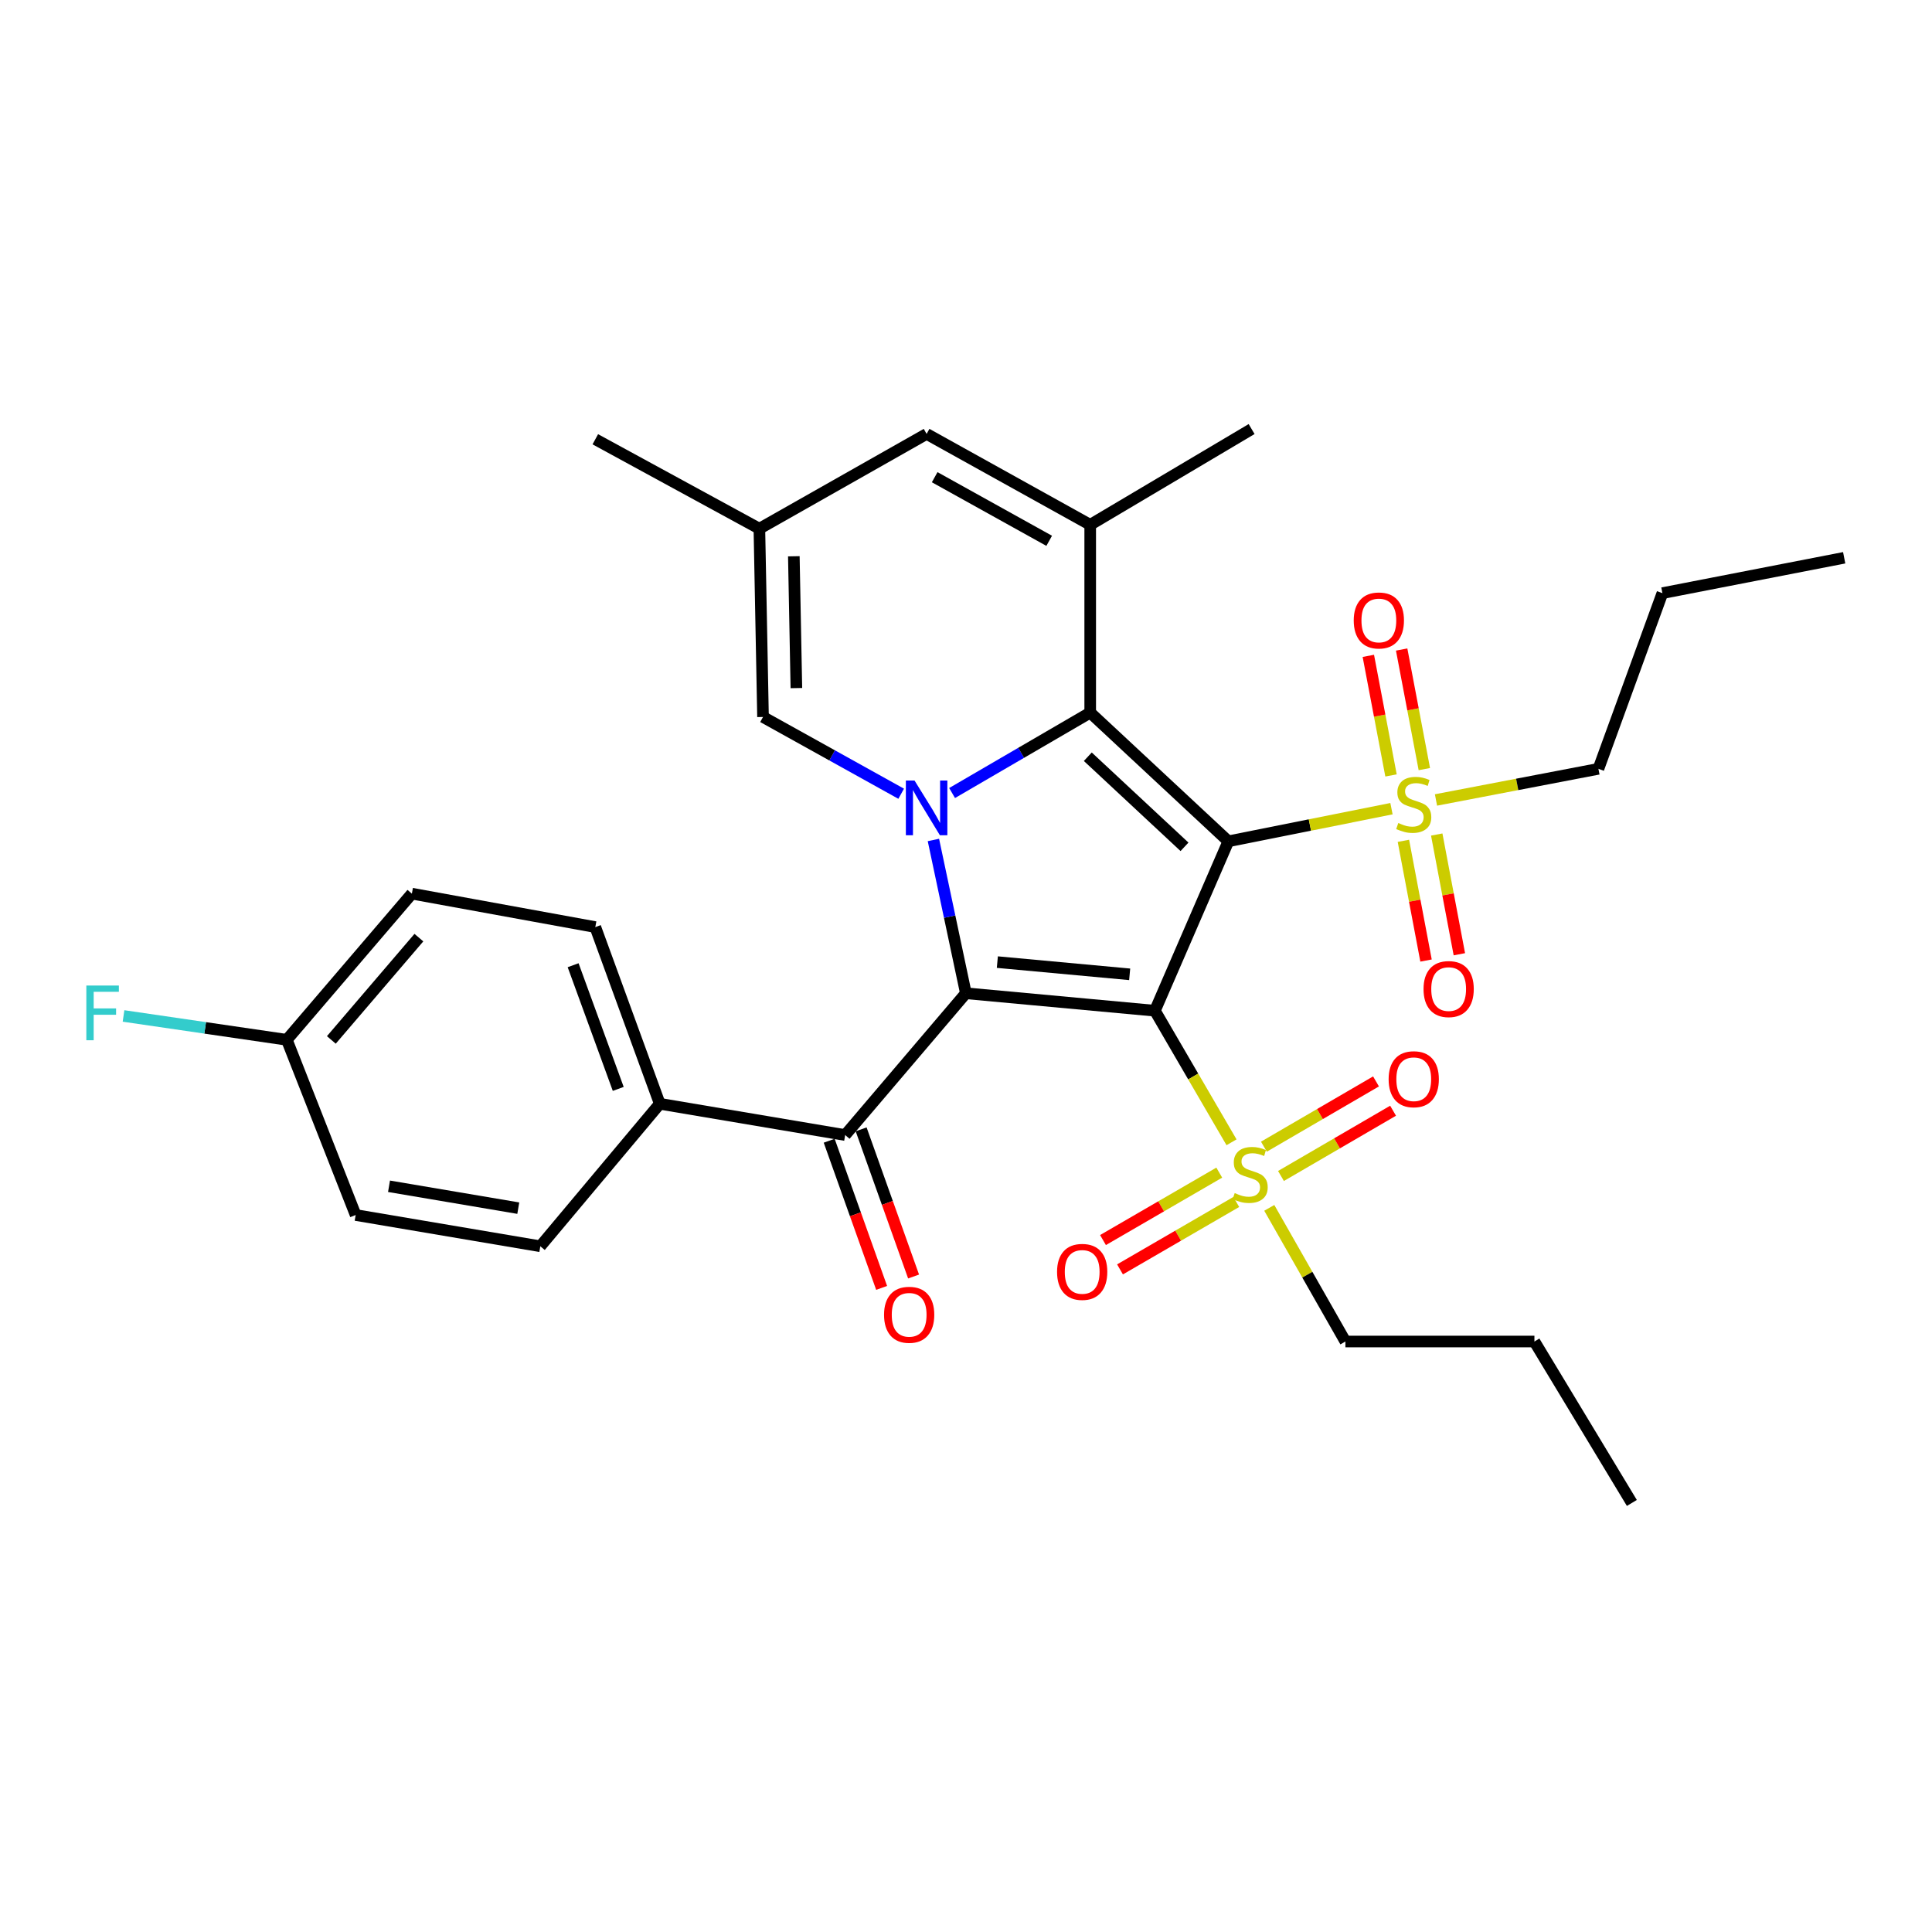 <?xml version='1.0' encoding='iso-8859-1'?>
<svg version='1.1' baseProfile='full'
              xmlns='http://www.w3.org/2000/svg'
                      xmlns:rdkit='http://www.rdkit.org/xml'
                      xmlns:xlink='http://www.w3.org/1999/xlink'
                  xml:space='preserve'
width='1000px' height='1000px' viewBox='0 0 1000 1000'>
<!-- END OF HEADER -->
<rect style='opacity:1.0;fill:#FFFFFF;stroke:none' width='1000' height='1000' x='0' y='0'> </rect>
<path class='bond-0' d='M 597.778,523.142 L 635.791,435.461' style='fill:none;fill-rule:evenodd;stroke:#000000;stroke-width:6px;stroke-linecap:butt;stroke-linejoin:miter;stroke-opacity:1' />
<path class='bond-1' d='M 597.778,523.142 L 499.936,514.111' style='fill:none;fill-rule:evenodd;stroke:#000000;stroke-width:6px;stroke-linecap:butt;stroke-linejoin:miter;stroke-opacity:1' />
<path class='bond-1' d='M 584.715,504.308 L 516.226,497.986' style='fill:none;fill-rule:evenodd;stroke:#000000;stroke-width:6px;stroke-linecap:butt;stroke-linejoin:miter;stroke-opacity:1' />
<path class='bond-4' d='M 597.778,523.142 L 617.607,557.195' style='fill:none;fill-rule:evenodd;stroke:#000000;stroke-width:6px;stroke-linecap:butt;stroke-linejoin:miter;stroke-opacity:1' />
<path class='bond-4' d='M 617.607,557.195 L 637.436,591.249' style='fill:none;fill-rule:evenodd;stroke:#CCCC00;stroke-width:6px;stroke-linecap:butt;stroke-linejoin:miter;stroke-opacity:1' />
<path class='bond-3' d='M 635.791,435.461 L 564.289,368.845' style='fill:none;fill-rule:evenodd;stroke:#000000;stroke-width:6px;stroke-linecap:butt;stroke-linejoin:miter;stroke-opacity:1' />
<path class='bond-3' d='M 613.1,438.312 L 563.049,391.681' style='fill:none;fill-rule:evenodd;stroke:#000000;stroke-width:6px;stroke-linecap:butt;stroke-linejoin:miter;stroke-opacity:1' />
<path class='bond-5' d='M 635.791,435.461 L 678.008,427.018' style='fill:none;fill-rule:evenodd;stroke:#000000;stroke-width:6px;stroke-linecap:butt;stroke-linejoin:miter;stroke-opacity:1' />
<path class='bond-5' d='M 678.008,427.018 L 720.225,418.575' style='fill:none;fill-rule:evenodd;stroke:#CCCC00;stroke-width:6px;stroke-linecap:butt;stroke-linejoin:miter;stroke-opacity:1' />
<path class='bond-2' d='M 499.936,514.111 L 491.533,474.437' style='fill:none;fill-rule:evenodd;stroke:#000000;stroke-width:6px;stroke-linecap:butt;stroke-linejoin:miter;stroke-opacity:1' />
<path class='bond-2' d='M 491.533,474.437 L 483.131,434.764' style='fill:none;fill-rule:evenodd;stroke:#0000FF;stroke-width:6px;stroke-linecap:butt;stroke-linejoin:miter;stroke-opacity:1' />
<path class='bond-7' d='M 499.936,514.111 L 437.455,587.495' style='fill:none;fill-rule:evenodd;stroke:#000000;stroke-width:6px;stroke-linecap:butt;stroke-linejoin:miter;stroke-opacity:1' />
<path class='bond-8' d='M 466.451,410.839 L 430.694,390.973' style='fill:none;fill-rule:evenodd;stroke:#0000FF;stroke-width:6px;stroke-linecap:butt;stroke-linejoin:miter;stroke-opacity:1' />
<path class='bond-8' d='M 430.694,390.973 L 394.936,371.108' style='fill:none;fill-rule:evenodd;stroke:#000000;stroke-width:6px;stroke-linecap:butt;stroke-linejoin:miter;stroke-opacity:1' />
<path class='bond-31' d='M 492.802,410.471 L 528.546,389.658' style='fill:none;fill-rule:evenodd;stroke:#0000FF;stroke-width:6px;stroke-linecap:butt;stroke-linejoin:miter;stroke-opacity:1' />
<path class='bond-31' d='M 528.546,389.658 L 564.289,368.845' style='fill:none;fill-rule:evenodd;stroke:#000000;stroke-width:6px;stroke-linecap:butt;stroke-linejoin:miter;stroke-opacity:1' />
<path class='bond-6' d='M 564.289,368.845 L 564.289,271.637' style='fill:none;fill-rule:evenodd;stroke:#000000;stroke-width:6px;stroke-linecap:butt;stroke-linejoin:miter;stroke-opacity:1' />
<path class='bond-14' d='M 631.088,606.949 L 600.999,624.4' style='fill:none;fill-rule:evenodd;stroke:#CCCC00;stroke-width:6px;stroke-linecap:butt;stroke-linejoin:miter;stroke-opacity:1' />
<path class='bond-14' d='M 600.999,624.4 L 570.91,641.851' style='fill:none;fill-rule:evenodd;stroke:#FF0000;stroke-width:6px;stroke-linecap:butt;stroke-linejoin:miter;stroke-opacity:1' />
<path class='bond-14' d='M 639.895,622.134 L 609.805,639.585' style='fill:none;fill-rule:evenodd;stroke:#CCCC00;stroke-width:6px;stroke-linecap:butt;stroke-linejoin:miter;stroke-opacity:1' />
<path class='bond-14' d='M 609.805,639.585 L 579.716,657.036' style='fill:none;fill-rule:evenodd;stroke:#FF0000;stroke-width:6px;stroke-linecap:butt;stroke-linejoin:miter;stroke-opacity:1' />
<path class='bond-15' d='M 663.03,608.69 L 692.04,591.799' style='fill:none;fill-rule:evenodd;stroke:#CCCC00;stroke-width:6px;stroke-linecap:butt;stroke-linejoin:miter;stroke-opacity:1' />
<path class='bond-15' d='M 692.04,591.799 L 721.051,574.908' style='fill:none;fill-rule:evenodd;stroke:#FF0000;stroke-width:6px;stroke-linecap:butt;stroke-linejoin:miter;stroke-opacity:1' />
<path class='bond-15' d='M 654.197,593.521 L 683.208,576.629' style='fill:none;fill-rule:evenodd;stroke:#CCCC00;stroke-width:6px;stroke-linecap:butt;stroke-linejoin:miter;stroke-opacity:1' />
<path class='bond-15' d='M 683.208,576.629 L 712.219,559.738' style='fill:none;fill-rule:evenodd;stroke:#FF0000;stroke-width:6px;stroke-linecap:butt;stroke-linejoin:miter;stroke-opacity:1' />
<path class='bond-20' d='M 656.978,625.188 L 676.679,659.778' style='fill:none;fill-rule:evenodd;stroke:#CCCC00;stroke-width:6px;stroke-linecap:butt;stroke-linejoin:miter;stroke-opacity:1' />
<path class='bond-20' d='M 676.679,659.778 L 696.38,694.367' style='fill:none;fill-rule:evenodd;stroke:#000000;stroke-width:6px;stroke-linecap:butt;stroke-linejoin:miter;stroke-opacity:1' />
<path class='bond-12' d='M 737.236,398.091 L 731.364,367.143' style='fill:none;fill-rule:evenodd;stroke:#CCCC00;stroke-width:6px;stroke-linecap:butt;stroke-linejoin:miter;stroke-opacity:1' />
<path class='bond-12' d='M 731.364,367.143 L 725.493,336.196' style='fill:none;fill-rule:evenodd;stroke:#FF0000;stroke-width:6px;stroke-linecap:butt;stroke-linejoin:miter;stroke-opacity:1' />
<path class='bond-12' d='M 719.99,401.363 L 714.118,370.415' style='fill:none;fill-rule:evenodd;stroke:#CCCC00;stroke-width:6px;stroke-linecap:butt;stroke-linejoin:miter;stroke-opacity:1' />
<path class='bond-12' d='M 714.118,370.415 L 708.247,339.468' style='fill:none;fill-rule:evenodd;stroke:#FF0000;stroke-width:6px;stroke-linecap:butt;stroke-linejoin:miter;stroke-opacity:1' />
<path class='bond-13' d='M 726.4,435.212 L 732.257,466.194' style='fill:none;fill-rule:evenodd;stroke:#CCCC00;stroke-width:6px;stroke-linecap:butt;stroke-linejoin:miter;stroke-opacity:1' />
<path class='bond-13' d='M 732.257,466.194 L 738.114,497.177' style='fill:none;fill-rule:evenodd;stroke:#FF0000;stroke-width:6px;stroke-linecap:butt;stroke-linejoin:miter;stroke-opacity:1' />
<path class='bond-13' d='M 743.648,431.951 L 749.505,462.934' style='fill:none;fill-rule:evenodd;stroke:#CCCC00;stroke-width:6px;stroke-linecap:butt;stroke-linejoin:miter;stroke-opacity:1' />
<path class='bond-13' d='M 749.505,462.934 L 755.362,493.917' style='fill:none;fill-rule:evenodd;stroke:#FF0000;stroke-width:6px;stroke-linecap:butt;stroke-linejoin:miter;stroke-opacity:1' />
<path class='bond-19' d='M 743.264,414.062 L 785.302,406.004' style='fill:none;fill-rule:evenodd;stroke:#CCCC00;stroke-width:6px;stroke-linecap:butt;stroke-linejoin:miter;stroke-opacity:1' />
<path class='bond-19' d='M 785.302,406.004 L 827.34,397.945' style='fill:none;fill-rule:evenodd;stroke:#000000;stroke-width:6px;stroke-linecap:butt;stroke-linejoin:miter;stroke-opacity:1' />
<path class='bond-9' d='M 564.289,271.637 L 479.613,224.593' style='fill:none;fill-rule:evenodd;stroke:#000000;stroke-width:6px;stroke-linecap:butt;stroke-linejoin:miter;stroke-opacity:1' />
<path class='bond-9' d='M 543.063,279.925 L 483.789,246.995' style='fill:none;fill-rule:evenodd;stroke:#000000;stroke-width:6px;stroke-linecap:butt;stroke-linejoin:miter;stroke-opacity:1' />
<path class='bond-22' d='M 564.289,271.637 L 647.835,222.077' style='fill:none;fill-rule:evenodd;stroke:#000000;stroke-width:6px;stroke-linecap:butt;stroke-linejoin:miter;stroke-opacity:1' />
<path class='bond-11' d='M 437.455,587.495 L 341.495,571.316' style='fill:none;fill-rule:evenodd;stroke:#000000;stroke-width:6px;stroke-linecap:butt;stroke-linejoin:miter;stroke-opacity:1' />
<path class='bond-16' d='M 429.187,590.441 L 442.76,628.526' style='fill:none;fill-rule:evenodd;stroke:#000000;stroke-width:6px;stroke-linecap:butt;stroke-linejoin:miter;stroke-opacity:1' />
<path class='bond-16' d='M 442.76,628.526 L 456.332,666.611' style='fill:none;fill-rule:evenodd;stroke:#FF0000;stroke-width:6px;stroke-linecap:butt;stroke-linejoin:miter;stroke-opacity:1' />
<path class='bond-16' d='M 445.722,584.549 L 459.295,622.633' style='fill:none;fill-rule:evenodd;stroke:#000000;stroke-width:6px;stroke-linecap:butt;stroke-linejoin:miter;stroke-opacity:1' />
<path class='bond-16' d='M 459.295,622.633 L 472.867,660.718' style='fill:none;fill-rule:evenodd;stroke:#FF0000;stroke-width:6px;stroke-linecap:butt;stroke-linejoin:miter;stroke-opacity:1' />
<path class='bond-10' d='M 394.936,371.108 L 393.054,273.646' style='fill:none;fill-rule:evenodd;stroke:#000000;stroke-width:6px;stroke-linecap:butt;stroke-linejoin:miter;stroke-opacity:1' />
<path class='bond-10' d='M 412.204,356.15 L 410.887,287.926' style='fill:none;fill-rule:evenodd;stroke:#000000;stroke-width:6px;stroke-linecap:butt;stroke-linejoin:miter;stroke-opacity:1' />
<path class='bond-32' d='M 479.613,224.593 L 393.054,273.646' style='fill:none;fill-rule:evenodd;stroke:#000000;stroke-width:6px;stroke-linecap:butt;stroke-linejoin:miter;stroke-opacity:1' />
<path class='bond-26' d='M 393.054,273.646 L 308.133,227.363' style='fill:none;fill-rule:evenodd;stroke:#000000;stroke-width:6px;stroke-linecap:butt;stroke-linejoin:miter;stroke-opacity:1' />
<path class='bond-17' d='M 341.495,571.316 L 308.133,479.862' style='fill:none;fill-rule:evenodd;stroke:#000000;stroke-width:6px;stroke-linecap:butt;stroke-linejoin:miter;stroke-opacity:1' />
<path class='bond-17' d='M 320,563.614 L 296.647,499.596' style='fill:none;fill-rule:evenodd;stroke:#000000;stroke-width:6px;stroke-linecap:butt;stroke-linejoin:miter;stroke-opacity:1' />
<path class='bond-18' d='M 341.495,571.316 L 279.667,645.071' style='fill:none;fill-rule:evenodd;stroke:#000000;stroke-width:6px;stroke-linecap:butt;stroke-linejoin:miter;stroke-opacity:1' />
<path class='bond-23' d='M 308.133,479.862 L 213.188,462.552' style='fill:none;fill-rule:evenodd;stroke:#000000;stroke-width:6px;stroke-linecap:butt;stroke-linejoin:miter;stroke-opacity:1' />
<path class='bond-24' d='M 279.667,645.071 L 184.088,628.892' style='fill:none;fill-rule:evenodd;stroke:#000000;stroke-width:6px;stroke-linecap:butt;stroke-linejoin:miter;stroke-opacity:1' />
<path class='bond-24' d='M 268.26,625.337 L 201.354,614.012' style='fill:none;fill-rule:evenodd;stroke:#000000;stroke-width:6px;stroke-linecap:butt;stroke-linejoin:miter;stroke-opacity:1' />
<path class='bond-28' d='M 827.34,397.945 L 860.458,307.008' style='fill:none;fill-rule:evenodd;stroke:#000000;stroke-width:6px;stroke-linecap:butt;stroke-linejoin:miter;stroke-opacity:1' />
<path class='bond-27' d='M 696.38,694.367 L 794.213,694.367' style='fill:none;fill-rule:evenodd;stroke:#000000;stroke-width:6px;stroke-linecap:butt;stroke-linejoin:miter;stroke-opacity:1' />
<path class='bond-21' d='M 148.454,538.199 L 184.088,628.892' style='fill:none;fill-rule:evenodd;stroke:#000000;stroke-width:6px;stroke-linecap:butt;stroke-linejoin:miter;stroke-opacity:1' />
<path class='bond-25' d='M 148.454,538.199 L 106.196,532.027' style='fill:none;fill-rule:evenodd;stroke:#000000;stroke-width:6px;stroke-linecap:butt;stroke-linejoin:miter;stroke-opacity:1' />
<path class='bond-25' d='M 106.196,532.027 L 63.938,525.854' style='fill:none;fill-rule:evenodd;stroke:#33CCCC;stroke-width:6px;stroke-linecap:butt;stroke-linejoin:miter;stroke-opacity:1' />
<path class='bond-33' d='M 148.454,538.199 L 213.188,462.552' style='fill:none;fill-rule:evenodd;stroke:#000000;stroke-width:6px;stroke-linecap:butt;stroke-linejoin:miter;stroke-opacity:1' />
<path class='bond-33' d='M 171.501,538.265 L 216.815,485.312' style='fill:none;fill-rule:evenodd;stroke:#000000;stroke-width:6px;stroke-linecap:butt;stroke-linejoin:miter;stroke-opacity:1' />
<path class='bond-30' d='M 794.213,694.367 L 844.65,777.923' style='fill:none;fill-rule:evenodd;stroke:#000000;stroke-width:6px;stroke-linecap:butt;stroke-linejoin:miter;stroke-opacity:1' />
<path class='bond-29' d='M 860.458,307.008 L 954.545,288.703' style='fill:none;fill-rule:evenodd;stroke:#000000;stroke-width:6px;stroke-linecap:butt;stroke-linejoin:miter;stroke-opacity:1' />
<path  class='atom-3' d='M 473.353 403.991
L 482.633 418.991
Q 483.553 420.471, 485.033 423.151
Q 486.513 425.831, 486.593 425.991
L 486.593 403.991
L 490.353 403.991
L 490.353 432.311
L 486.473 432.311
L 476.513 415.911
Q 475.353 413.991, 474.113 411.791
Q 472.913 409.591, 472.553 408.911
L 472.553 432.311
L 468.873 432.311
L 468.873 403.991
L 473.353 403.991
' fill='#0000FF'/>
<path  class='atom-5' d='M 639.084 617.538
Q 639.404 617.658, 640.724 618.218
Q 642.044 618.778, 643.484 619.138
Q 644.964 619.458, 646.404 619.458
Q 649.084 619.458, 650.644 618.178
Q 652.204 616.858, 652.204 614.578
Q 652.204 613.018, 651.404 612.058
Q 650.644 611.098, 649.444 610.578
Q 648.244 610.058, 646.244 609.458
Q 643.724 608.698, 642.204 607.978
Q 640.724 607.258, 639.644 605.738
Q 638.604 604.218, 638.604 601.658
Q 638.604 598.098, 641.004 595.898
Q 643.444 593.698, 648.244 593.698
Q 651.524 593.698, 655.244 595.258
L 654.324 598.338
Q 650.924 596.938, 648.364 596.938
Q 645.604 596.938, 644.084 598.098
Q 642.564 599.218, 642.604 601.178
Q 642.604 602.698, 643.364 603.618
Q 644.164 604.538, 645.284 605.058
Q 646.444 605.578, 648.364 606.178
Q 650.924 606.978, 652.444 607.778
Q 653.964 608.578, 655.044 610.218
Q 656.164 611.818, 656.164 614.578
Q 656.164 618.498, 653.524 620.618
Q 650.924 622.698, 646.564 622.698
Q 644.044 622.698, 642.124 622.138
Q 640.244 621.618, 638.004 620.698
L 639.084 617.538
' fill='#CCCC00'/>
<path  class='atom-6' d='M 723.751 425.989
Q 724.071 426.109, 725.391 426.669
Q 726.711 427.229, 728.151 427.589
Q 729.631 427.909, 731.071 427.909
Q 733.751 427.909, 735.311 426.629
Q 736.871 425.309, 736.871 423.029
Q 736.871 421.469, 736.071 420.509
Q 735.311 419.549, 734.111 419.029
Q 732.911 418.509, 730.911 417.909
Q 728.391 417.149, 726.871 416.429
Q 725.391 415.709, 724.311 414.189
Q 723.271 412.669, 723.271 410.109
Q 723.271 406.549, 725.671 404.349
Q 728.111 402.149, 732.911 402.149
Q 736.191 402.149, 739.911 403.709
L 738.991 406.789
Q 735.591 405.389, 733.031 405.389
Q 730.271 405.389, 728.751 406.549
Q 727.231 407.669, 727.271 409.629
Q 727.271 411.149, 728.031 412.069
Q 728.831 412.989, 729.951 413.509
Q 731.111 414.029, 733.031 414.629
Q 735.591 415.429, 737.111 416.229
Q 738.631 417.029, 739.711 418.669
Q 740.831 420.269, 740.831 423.029
Q 740.831 426.949, 738.191 429.069
Q 735.591 431.149, 731.231 431.149
Q 728.711 431.149, 726.791 430.589
Q 724.911 430.069, 722.671 429.149
L 723.751 425.989
' fill='#CCCC00'/>
<path  class='atom-13' d='M 700.69 321.15
Q 700.69 314.35, 704.05 310.55
Q 707.41 306.75, 713.69 306.75
Q 719.97 306.75, 723.33 310.55
Q 726.69 314.35, 726.69 321.15
Q 726.69 328.03, 723.29 331.95
Q 719.89 335.83, 713.69 335.83
Q 707.45 335.83, 704.05 331.95
Q 700.69 328.07, 700.69 321.15
M 713.69 332.63
Q 718.01 332.63, 720.33 329.75
Q 722.69 326.83, 722.69 321.15
Q 722.69 315.59, 720.33 312.79
Q 718.01 309.95, 713.69 309.95
Q 709.37 309.95, 707.01 312.75
Q 704.69 315.55, 704.69 321.15
Q 704.69 326.87, 707.01 329.75
Q 709.37 332.63, 713.69 332.63
' fill='#FF0000'/>
<path  class='atom-14' d='M 736.821 511.938
Q 736.821 505.138, 740.181 501.338
Q 743.541 497.538, 749.821 497.538
Q 756.101 497.538, 759.461 501.338
Q 762.821 505.138, 762.821 511.938
Q 762.821 518.818, 759.421 522.738
Q 756.021 526.618, 749.821 526.618
Q 743.581 526.618, 740.181 522.738
Q 736.821 518.858, 736.821 511.938
M 749.821 523.418
Q 754.141 523.418, 756.461 520.538
Q 758.821 517.618, 758.821 511.938
Q 758.821 506.378, 756.461 503.578
Q 754.141 500.738, 749.821 500.738
Q 745.501 500.738, 743.141 503.538
Q 740.821 506.338, 740.821 511.938
Q 740.821 517.658, 743.141 520.538
Q 745.501 523.418, 749.821 523.418
' fill='#FF0000'/>
<path  class='atom-15' d='M 547.135 658.326
Q 547.135 651.526, 550.495 647.726
Q 553.855 643.926, 560.135 643.926
Q 566.415 643.926, 569.775 647.726
Q 573.135 651.526, 573.135 658.326
Q 573.135 665.206, 569.735 669.126
Q 566.335 673.006, 560.135 673.006
Q 553.895 673.006, 550.495 669.126
Q 547.135 665.246, 547.135 658.326
M 560.135 669.806
Q 564.455 669.806, 566.775 666.926
Q 569.135 664.006, 569.135 658.326
Q 569.135 652.766, 566.775 649.966
Q 564.455 647.126, 560.135 647.126
Q 555.815 647.126, 553.455 649.926
Q 551.135 652.726, 551.135 658.326
Q 551.135 664.046, 553.455 666.926
Q 555.815 669.806, 560.135 669.806
' fill='#FF0000'/>
<path  class='atom-16' d='M 718.751 558.602
Q 718.751 551.802, 722.111 548.002
Q 725.471 544.202, 731.751 544.202
Q 738.031 544.202, 741.391 548.002
Q 744.751 551.802, 744.751 558.602
Q 744.751 565.482, 741.351 569.402
Q 737.951 573.282, 731.751 573.282
Q 725.511 573.282, 722.111 569.402
Q 718.751 565.522, 718.751 558.602
M 731.751 570.082
Q 736.071 570.082, 738.391 567.202
Q 740.751 564.282, 740.751 558.602
Q 740.751 553.042, 738.391 550.242
Q 736.071 547.402, 731.751 547.402
Q 727.431 547.402, 725.071 550.202
Q 722.751 553.002, 722.751 558.602
Q 722.751 564.322, 725.071 567.202
Q 727.431 570.082, 731.751 570.082
' fill='#FF0000'/>
<path  class='atom-17' d='M 457.582 680.531
Q 457.582 673.731, 460.942 669.931
Q 464.302 666.131, 470.582 666.131
Q 476.862 666.131, 480.222 669.931
Q 483.582 673.731, 483.582 680.531
Q 483.582 687.411, 480.182 691.331
Q 476.782 695.211, 470.582 695.211
Q 464.342 695.211, 460.942 691.331
Q 457.582 687.451, 457.582 680.531
M 470.582 692.011
Q 474.902 692.011, 477.222 689.131
Q 479.582 686.211, 479.582 680.531
Q 479.582 674.971, 477.222 672.171
Q 474.902 669.331, 470.582 669.331
Q 466.262 669.331, 463.902 672.131
Q 461.582 674.931, 461.582 680.531
Q 461.582 686.251, 463.902 689.131
Q 466.262 692.011, 470.582 692.011
' fill='#FF0000'/>
<path  class='atom-26' d='M 44.689 510.113
L 61.529 510.113
L 61.529 513.353
L 48.489 513.353
L 48.489 521.953
L 60.089 521.953
L 60.089 525.233
L 48.489 525.233
L 48.489 538.433
L 44.689 538.433
L 44.689 510.113
' fill='#33CCCC'/>
</svg>
